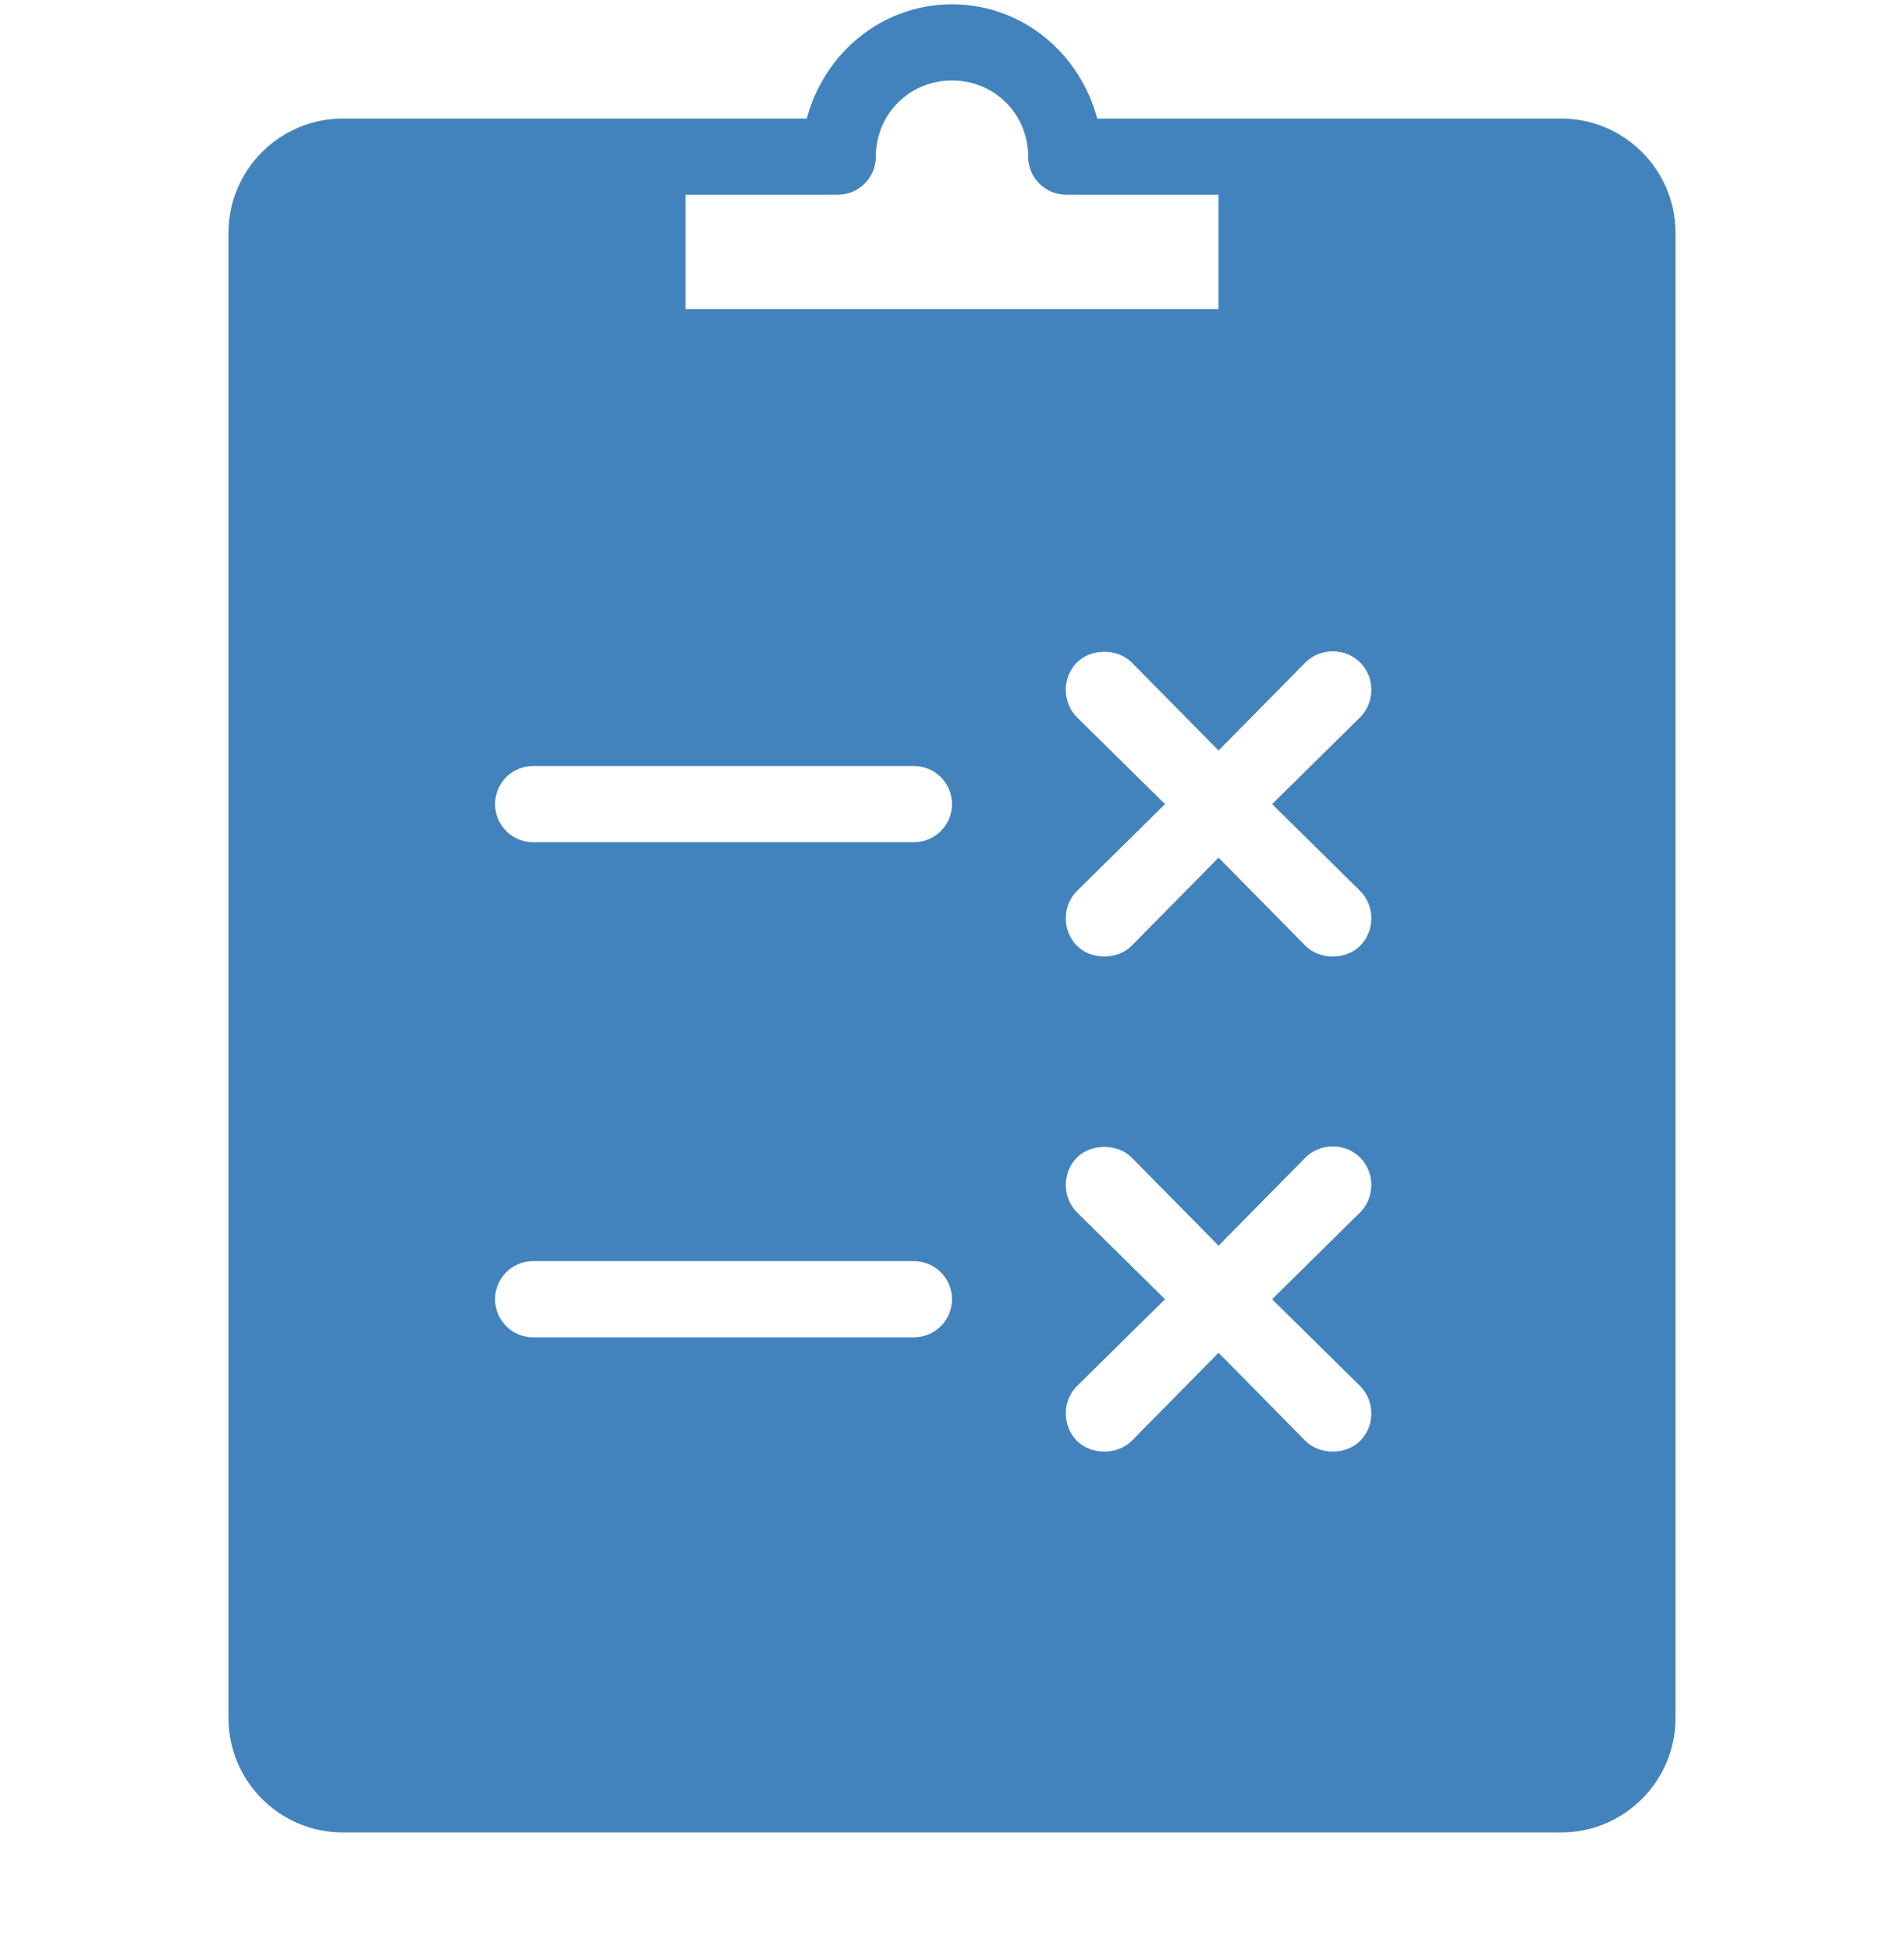 <?xml version="1.0" encoding="UTF-8"?>
<svg xmlns="http://www.w3.org/2000/svg" width="42" height="43" viewBox="0 0 42 43" fill="none">
  <g clip-path="url(#clip0_10036_1350)">
    <path d="M21 0.095C19.448 0.095 18.178 1.178 17.797 2.615H7.56C6.172 2.615 5.04 3.747 5.04 5.135V37.895C5.04 39.283 6.172 40.415 7.56 40.415H34.44C35.828 40.415 36.96 39.283 36.96 37.895V5.135C36.96 3.747 35.828 2.615 34.44 2.615H27.773C27.756 2.615 27.736 2.615 27.72 2.615H24.203C23.822 1.178 22.552 0.095 21 0.095ZM21 1.775C21.939 1.775 22.68 2.516 22.68 3.455C22.68 3.917 23.057 4.295 23.52 4.295H26.88V6.815H15.12V4.295H18.48C18.943 4.295 19.32 3.917 19.32 3.455C19.32 2.516 20.062 1.775 21 1.775ZM24.36 14.375C24.573 14.375 24.8 14.447 24.964 14.611L26.88 16.553L28.796 14.611C29.124 14.283 29.676 14.283 30.004 14.611C30.332 14.939 30.332 15.49 30.004 15.819L28.061 17.735L30.004 19.651C30.332 19.979 30.332 20.53 30.004 20.858C29.84 21.023 29.617 21.095 29.4 21.095C29.183 21.095 28.96 21.023 28.796 20.858L26.88 18.916L24.964 20.858C24.8 21.023 24.577 21.095 24.36 21.095C24.143 21.095 23.92 21.023 23.756 20.858C23.428 20.53 23.428 19.979 23.756 19.651L25.699 17.735L23.756 15.819C23.428 15.49 23.428 14.939 23.756 14.611C23.92 14.447 24.147 14.375 24.36 14.375ZM11.76 16.895H20.16C20.626 16.895 21 17.272 21 17.735C21 18.197 20.626 18.575 20.16 18.575H11.76C11.294 18.575 10.92 18.197 10.92 17.735C10.92 17.272 11.294 16.895 11.76 16.895ZM24.36 25.295C24.573 25.295 24.8 25.367 24.964 25.531L26.88 27.474L28.796 25.531C29.124 25.203 29.676 25.203 30.004 25.531C30.332 25.859 30.332 26.41 30.004 26.738L28.061 28.655L30.004 30.571C30.332 30.899 30.332 31.45 30.004 31.779C29.84 31.942 29.617 32.015 29.4 32.015C29.183 32.015 28.96 31.942 28.796 31.779L26.88 29.836L24.964 31.779C24.8 31.942 24.577 32.015 24.36 32.015C24.143 32.015 23.92 31.942 23.756 31.779C23.428 31.45 23.428 30.899 23.756 30.571L25.699 28.655L23.756 26.738C23.428 26.41 23.428 25.859 23.756 25.531C23.92 25.367 24.147 25.295 24.36 25.295ZM11.76 27.815H20.16C20.626 27.815 21 28.192 21 28.655C21 29.117 20.626 29.495 20.16 29.495H11.76C11.294 29.495 10.92 29.117 10.92 28.655C10.92 28.192 11.294 27.815 11.76 27.815Z" fill="#4383BD"></path>
  </g>
  <defs>
    <clipPath id="clip0_10036_1350">
      <rect width="42" height="42" fill="white" transform="translate(0 0.095)"></rect>
    </clipPath>
  </defs>
</svg>
